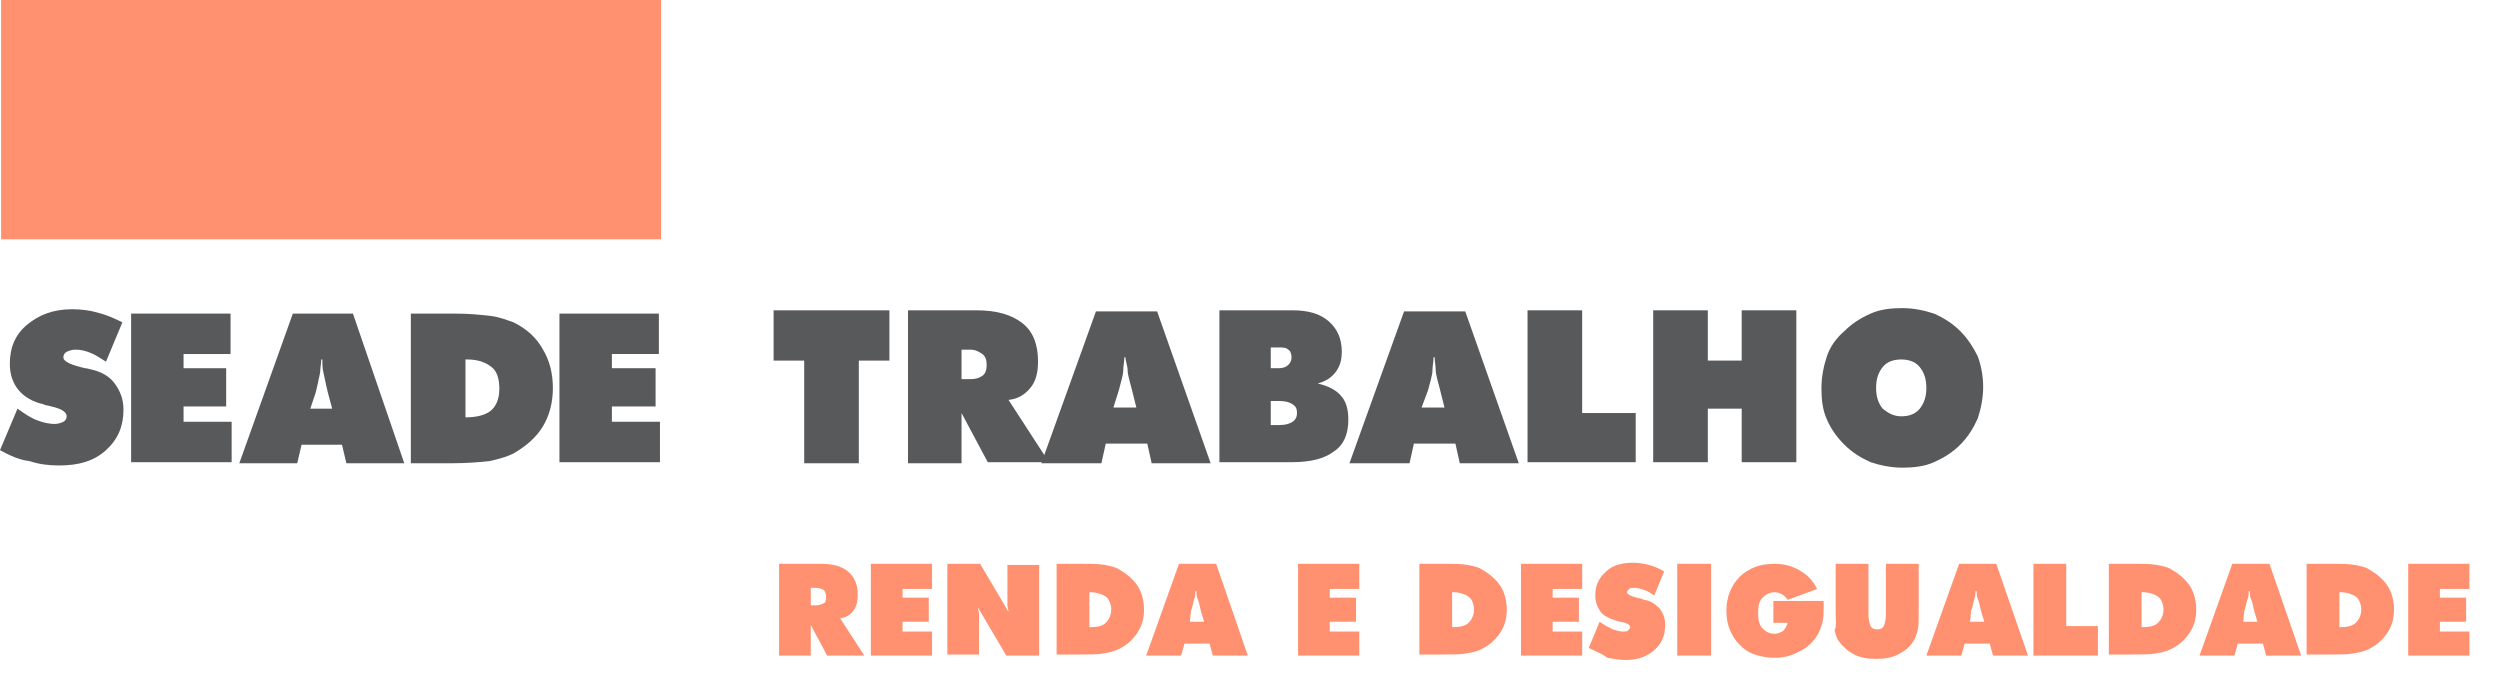 <?xml version="1.0" encoding="UTF-8"?> <svg xmlns="http://www.w3.org/2000/svg" xmlns:xlink="http://www.w3.org/1999/xlink" version="1.1" id="Camada_1" x="0px" y="0px" viewBox="0 0 228.8 62.9" style="enable-background:new 0 0 228.8 62.9;" xml:space="preserve"> <style type="text/css"> .st0{fill:#FF9070;} .st1{fill:#58595B;} .st2{fill:none;} </style> <rect x="0.1" class="st0" width="60.4" height="21.9"></rect> <g> <path class="st1" d="M73.6,42.4V33h-2.8v-4.6h10.6V33h-2.8v9.4H73.6z"></path> <path class="st1" d="M83.1,42.4V28.4h6.3c1.8,0,3.2,0.4,4.2,1.2c1,0.8,1.4,2,1.4,3.5c0,1-0.2,1.8-0.7,2.4c-0.5,0.6-1.1,1-2,1.1 l3.7,5.7h-5.6L88,37.8v4.6H83.1z M88,32v2.7h0.8c0.5,0,0.8-0.1,1.1-0.3c0.3-0.2,0.4-0.6,0.4-1c0-0.4-0.1-0.8-0.4-1 c-0.3-0.2-0.6-0.4-1.1-0.4H88z"></path> <path class="st1" d="M95.3,42.4l5-13.9h5.6l4.9,13.9h-5.4l-0.4-1.8h-3.8l-0.4,1.8H95.3z M101.9,37.3h2.1l-0.4-1.6 c-0.2-0.8-0.4-1.4-0.4-1.8S103,33,103,32.7h-0.1c0,0.4-0.1,0.8-0.1,1.2s-0.2,1-0.4,1.8L101.9,37.3z"></path> <path class="st1" d="M111.6,42.4V28.4h6.7c1.4,0,2.5,0.3,3.3,1c0.8,0.7,1.2,1.6,1.2,2.8c0,0.8-0.2,1.4-0.6,1.9 c-0.4,0.5-0.9,0.8-1.6,1c0.9,0.2,1.7,0.6,2.1,1.1c0.5,0.5,0.7,1.3,0.7,2.2c0,1.3-0.4,2.3-1.3,2.9c-0.9,0.7-2.2,1-3.9,1H111.6z M116.3,31.7v2h0.7c0.4,0,0.7-0.1,0.9-0.3c0.2-0.2,0.3-0.4,0.3-0.7s-0.1-0.6-0.3-0.7c-0.2-0.2-0.5-0.2-0.9-0.2H116.3z M116.3,36.7 v2.2h0.8c0.5,0,0.9-0.1,1.2-0.3c0.3-0.2,0.4-0.5,0.4-0.8c0-0.4-0.1-0.6-0.4-0.8c-0.3-0.2-0.7-0.3-1.2-0.3H116.3z"></path> <path class="st1" d="M123.5,42.4l5-13.9h5.6l4.9,13.9h-5.4l-0.4-1.8h-3.8l-0.4,1.8H123.5z M130.1,37.3h2.1l-0.4-1.6 c-0.2-0.8-0.4-1.4-0.4-1.8s-0.1-0.8-0.1-1.2h-0.1c0,0.4-0.1,0.8-0.1,1.2s-0.2,1-0.4,1.8L130.1,37.3z"></path> <path class="st1" d="M139.8,42.4V28.4h5v9.4h4.9v4.5H139.8z"></path> <path class="st1" d="M151.3,42.4V28.4h5v4.6h3.1v-4.6h5v13.9h-5v-4.9h-3.1v4.9H151.3z"></path> <path class="st1" d="M181.5,35.4c0,1-0.2,2-0.5,2.9c-0.4,0.9-0.9,1.7-1.6,2.4c-0.7,0.7-1.5,1.2-2.4,1.6c-0.9,0.4-1.9,0.5-2.9,0.5 c-1,0-2-0.2-2.9-0.5c-0.9-0.4-1.7-0.9-2.4-1.6c-0.7-0.7-1.2-1.4-1.6-2.3s-0.5-1.8-0.5-2.9c0-1,0.2-2,0.5-2.9s0.9-1.7,1.6-2.3 c0.7-0.7,1.5-1.2,2.4-1.6c0.9-0.4,1.9-0.5,2.9-0.5s2,0.2,2.9,0.5c0.9,0.4,1.7,0.9,2.4,1.6c0.7,0.7,1.2,1.5,1.6,2.3 C181.3,33.4,181.5,34.4,181.5,35.4z M174,38.1c0.7,0,1.3-0.2,1.7-0.7c0.4-0.5,0.6-1.1,0.6-1.9c0-0.8-0.2-1.4-0.6-1.9 c-0.4-0.5-1-0.7-1.7-0.7s-1.3,0.2-1.7,0.7c-0.4,0.5-0.6,1.1-0.6,1.9c0,0.8,0.2,1.4,0.6,1.9C172.8,37.8,173.3,38.1,174,38.1z"></path> </g> <g> <path class="st0" d="M71.3,60v-8.4h3.8c1.1,0,1.9,0.2,2.5,0.7c0.6,0.5,0.9,1.2,0.9,2.1c0,0.6-0.1,1.1-0.4,1.5 c-0.3,0.4-0.7,0.6-1.2,0.7l2.2,3.4h-3.4l-1.5-2.8V60H71.3z M74.2,53.8v1.6h0.5c0.3,0,0.5-0.1,0.7-0.2c0.2-0.1,0.2-0.3,0.2-0.6 c0-0.3-0.1-0.5-0.2-0.6c-0.2-0.1-0.4-0.2-0.7-0.2H74.2z"></path> <path class="st0" d="M79.7,60v-8.4h5.6v2.3h-2.7v0.8h2.4v2.2h-2.4v0.9h2.7V60H79.7z"></path> <path class="st0" d="M86.7,60v-8.4h3l2.6,4.4c0-0.2-0.1-0.4-0.1-0.6s0-0.5,0-0.9v-2.8h2.9V60h-3l-2.6-4.4c0,0.2,0.1,0.4,0.1,0.6 c0,0.2,0,0.5,0,0.7v3H86.7z"></path> <path class="st0" d="M96.7,60v-8.4h2.4c0.8,0,1.4,0,2,0.1c0.5,0.1,1,0.2,1.3,0.4c0.7,0.4,1.3,0.9,1.7,1.5c0.4,0.6,0.6,1.4,0.6,2.2 c0,0.8-0.2,1.5-0.6,2.1c-0.4,0.6-0.9,1.1-1.7,1.5c-0.4,0.2-0.8,0.3-1.4,0.4c-0.5,0.1-1.3,0.1-2.2,0.1H96.7z M99.7,57.4 c0.7,0,1.2-0.1,1.5-0.4c0.3-0.3,0.5-0.7,0.5-1.2c0-0.5-0.2-1-0.5-1.2s-0.8-0.4-1.4-0.4h-0.1V57.4z"></path> <path class="st0" d="M104.9,60l3-8.4h3.4l2.9,8.4H111l-0.3-1.1h-2.3l-0.3,1.1H104.9z M108.9,56.9h1.3l-0.3-1 c-0.1-0.5-0.2-0.9-0.3-1.1s-0.1-0.5-0.1-0.7h-0.1c0,0.2,0,0.5-0.1,0.7s-0.1,0.6-0.3,1.1L108.9,56.9z"></path> <path class="st0" d="M118.8,60v-8.4h5.6v2.3h-2.7v0.8h2.4v2.2h-2.4v0.9h2.7V60H118.8z"></path> <path class="st0" d="M129.9,60v-8.4h2.4c0.8,0,1.4,0,2,0.1c0.5,0.1,1,0.2,1.3,0.4c0.7,0.4,1.3,0.9,1.7,1.5c0.4,0.6,0.6,1.4,0.6,2.2 c0,0.8-0.2,1.5-0.6,2.1c-0.4,0.6-0.9,1.1-1.7,1.5c-0.4,0.2-0.8,0.3-1.4,0.4c-0.5,0.1-1.3,0.1-2.2,0.1H129.9z M132.9,57.4 c0.7,0,1.2-0.1,1.5-0.4c0.3-0.3,0.5-0.7,0.5-1.2c0-0.5-0.2-1-0.5-1.2s-0.8-0.4-1.4-0.4h-0.1V57.4z"></path> <path class="st0" d="M139.2,60v-8.4h5.6v2.3h-2.7v0.8h2.4v2.2h-2.4v0.9h2.7V60H139.2z"></path> <path class="st0" d="M145.4,59.3l1-2.4c0.4,0.3,0.8,0.5,1.2,0.7c0.3,0.1,0.7,0.2,0.9,0.2c0.2,0,0.4,0,0.5-0.1s0.2-0.2,0.2-0.3 c0-0.2-0.3-0.4-0.9-0.5c-0.2,0-0.3-0.1-0.4-0.1c-0.6-0.2-1.1-0.4-1.4-0.8c-0.3-0.4-0.5-0.9-0.5-1.5c0-0.9,0.3-1.6,1-2.2 c0.6-0.6,1.5-0.8,2.5-0.8c0.5,0,1,0.1,1.4,0.2s0.9,0.3,1.4,0.6l-0.9,2.2c-0.3-0.2-0.6-0.4-0.9-0.5c-0.3-0.1-0.6-0.2-0.9-0.2 c-0.2,0-0.4,0-0.5,0.1c-0.1,0.1-0.2,0.2-0.2,0.3c0,0.2,0.4,0.4,1.3,0.6c0.1,0,0.2,0.1,0.3,0.1c0.6,0.1,1,0.4,1.4,0.8 c0.3,0.4,0.5,0.9,0.5,1.5c0,0.9-0.3,1.7-1,2.3s-1.5,0.9-2.6,0.9c-0.6,0-1.1-0.1-1.7-0.2C146.6,59.8,146,59.6,145.4,59.3z"></path> <path class="st0" d="M153.5,60v-8.4h3.1V60H153.5z"></path> <path class="st0" d="M163.6,57h-1.3v-2h4.6c0,0.2,0,0.3,0,0.4c0,0.1,0,0.2,0,0.2c0,0.5,0,0.9-0.1,1.3s-0.2,0.7-0.4,1.1 c-0.4,0.7-1,1.3-1.7,1.6c-0.7,0.4-1.4,0.6-2.3,0.6c-0.6,0-1.2-0.1-1.8-0.3s-1-0.5-1.4-0.9c-0.4-0.4-0.7-0.9-0.9-1.4 c-0.2-0.5-0.3-1.1-0.3-1.7c0-0.6,0.1-1.2,0.3-1.7c0.2-0.5,0.5-1,0.9-1.4c0.4-0.4,0.9-0.7,1.4-0.9c0.5-0.2,1.1-0.3,1.8-0.3 c0.9,0,1.6,0.2,2.3,0.6c0.7,0.4,1.2,0.9,1.6,1.7l-2.7,1c-0.1-0.2-0.3-0.4-0.5-0.5s-0.4-0.2-0.7-0.2c-0.4,0-0.8,0.2-1.1,0.5 c-0.3,0.3-0.4,0.8-0.4,1.4c0,0.6,0.1,1.1,0.4,1.4s0.6,0.5,1.1,0.5c0.3,0,0.5-0.1,0.7-0.2S163.6,57.2,163.6,57z"></path> <path class="st0" d="M168,56.2v-4.6h3v4.6c0,0.5,0.1,0.9,0.2,1.1c0.1,0.2,0.3,0.3,0.6,0.3c0.3,0,0.5-0.1,0.6-0.3 c0.1-0.2,0.2-0.6,0.2-1.1v-4.6h3v4.6c0,0.6,0,1.1-0.1,1.5c-0.1,0.4-0.2,0.7-0.4,1c-0.3,0.5-0.8,0.9-1.4,1.2c-0.6,0.3-1.2,0.4-2,0.4 c-0.8,0-1.4-0.1-2-0.4c-0.6-0.3-1-0.7-1.4-1.2c-0.2-0.3-0.3-0.6-0.4-1C168.1,57.3,168,56.8,168,56.2z"></path> <path class="st0" d="M176.3,60l3-8.4h3.4l2.9,8.4h-3.2l-0.3-1.1h-2.3l-0.3,1.1H176.3z M180.3,56.9h1.3l-0.3-1 c-0.1-0.5-0.2-0.9-0.3-1.1s-0.1-0.5-0.1-0.7h-0.1c0,0.2,0,0.5-0.1,0.7s-0.1,0.6-0.3,1.1L180.3,56.9z"></path> <path class="st0" d="M186.1,60v-8.4h3v5.7h2.9V60H186.1z"></path> <path class="st0" d="M193,60v-8.4h2.4c0.8,0,1.4,0,2,0.1c0.5,0.1,1,0.2,1.3,0.4c0.7,0.4,1.3,0.9,1.7,1.5c0.4,0.6,0.6,1.4,0.6,2.2 c0,0.8-0.2,1.5-0.6,2.1c-0.4,0.6-0.9,1.1-1.7,1.5c-0.4,0.2-0.8,0.3-1.4,0.4c-0.5,0.1-1.3,0.1-2.2,0.1H193z M196,57.4 c0.7,0,1.2-0.1,1.5-0.4c0.3-0.3,0.5-0.7,0.5-1.2c0-0.5-0.2-1-0.5-1.2s-0.8-0.4-1.4-0.4H196V57.4z"></path> <path class="st0" d="M201.3,60l3-8.4h3.4l2.9,8.4h-3.2l-0.3-1.1h-2.3l-0.3,1.1H201.3z M205.3,56.9h1.3l-0.3-1 c-0.1-0.5-0.2-0.9-0.3-1.1s-0.1-0.5-0.1-0.7h-0.1c0,0.2,0,0.5-0.1,0.7s-0.1,0.6-0.3,1.1L205.3,56.9z"></path> <path class="st0" d="M211.1,60v-8.4h2.4c0.8,0,1.4,0,2,0.1c0.5,0.1,1,0.2,1.3,0.4c0.7,0.4,1.3,0.9,1.7,1.5c0.4,0.6,0.6,1.4,0.6,2.2 c0,0.8-0.2,1.5-0.6,2.1c-0.4,0.6-0.9,1.1-1.7,1.5c-0.4,0.2-0.8,0.3-1.4,0.4c-0.5,0.1-1.3,0.1-2.2,0.1H211.1z M214.1,57.4 c0.7,0,1.2-0.1,1.5-0.4c0.3-0.3,0.5-0.7,0.5-1.2c0-0.5-0.2-1-0.5-1.2s-0.8-0.4-1.4-0.4h-0.1V57.4z"></path> <path class="st0" d="M220.4,60v-8.4h5.6v2.3h-2.7v0.8h2.4v2.2h-2.4v0.9h2.7V60H220.4z"></path> </g> <g> <path class="st1" d="M0,41.2l1.6-3.8c0.7,0.5,1.3,0.9,1.9,1.1C4,38.7,4.6,38.8,5,38.8c0.3,0,0.6-0.1,0.8-0.2 c0.2-0.1,0.3-0.3,0.3-0.5c0-0.4-0.5-0.7-1.4-0.9c-0.3-0.1-0.6-0.1-0.7-0.2c-1-0.2-1.8-0.7-2.3-1.3c-0.5-0.6-0.8-1.4-0.8-2.4 c0-1.5,0.5-2.7,1.6-3.6c1.1-0.9,2.4-1.4,4.1-1.4c0.8,0,1.6,0.1,2.3,0.3c0.8,0.2,1.5,0.5,2.3,0.9l-1.5,3.6c-0.5-0.3-0.9-0.6-1.4-0.8 c-0.5-0.2-0.9-0.3-1.4-0.3c-0.3,0-0.6,0.1-0.8,0.2c-0.2,0.1-0.3,0.3-0.3,0.5c0,0.4,0.7,0.7,2,1c0.2,0,0.4,0.1,0.5,0.1 c0.9,0.2,1.7,0.6,2.2,1.3c0.5,0.7,0.8,1.4,0.8,2.4c0,1.5-0.5,2.7-1.6,3.7c-1.1,1-2.5,1.4-4.3,1.4c-0.9,0-1.8-0.1-2.7-0.4 C1.8,42.1,0.9,41.7,0,41.2z"></path> </g> <g> <path class="st1" d="M21.9,42.4l4.9-13.7h5.5L37,42.4h-5.3l-0.4-1.7h-3.7l-0.4,1.7H21.9z M28.4,37.4h2L30,35.9 c-0.2-0.8-0.3-1.4-0.4-1.8c-0.1-0.4-0.1-0.8-0.1-1.2h-0.1c0,0.4-0.1,0.8-0.1,1.2c-0.1,0.4-0.2,1-0.4,1.8L28.4,37.4z"></path> </g> <g> <path class="st1" d="M12,42.4V28.7h9.1v3.7h-4.3v1.3h3.9v3.5h-3.9v1.4h4.4v3.7H12z"></path> </g> <g> <path class="st1" d="M37.6,42.4V28.7h4c1.3,0,2.3,0.1,3.2,0.2c0.9,0.1,1.6,0.4,2.2,0.6c1.2,0.6,2.1,1.4,2.7,2.5 c0.6,1,0.9,2.2,0.9,3.5c0,1.3-0.3,2.5-0.9,3.5c-0.6,1-1.5,1.8-2.7,2.5c-0.6,0.3-1.3,0.5-2.2,0.7c-0.9,0.1-2.1,0.2-3.6,0.2H37.6z M42.5,38.2c1.1,0,1.9-0.2,2.4-0.6c0.5-0.4,0.8-1.1,0.8-2c0-0.9-0.2-1.6-0.7-2c-0.5-0.4-1.2-0.7-2.2-0.7h-0.2V38.2z"></path> </g> <g> <path class="st1" d="M51.2,42.4V28.7h9.1v3.7H56v1.3H60v3.5H56v1.4h4.4v3.7H51.2z"></path> </g> <rect y="26" class="st2" width="61" height="20.9"></rect> </svg> 